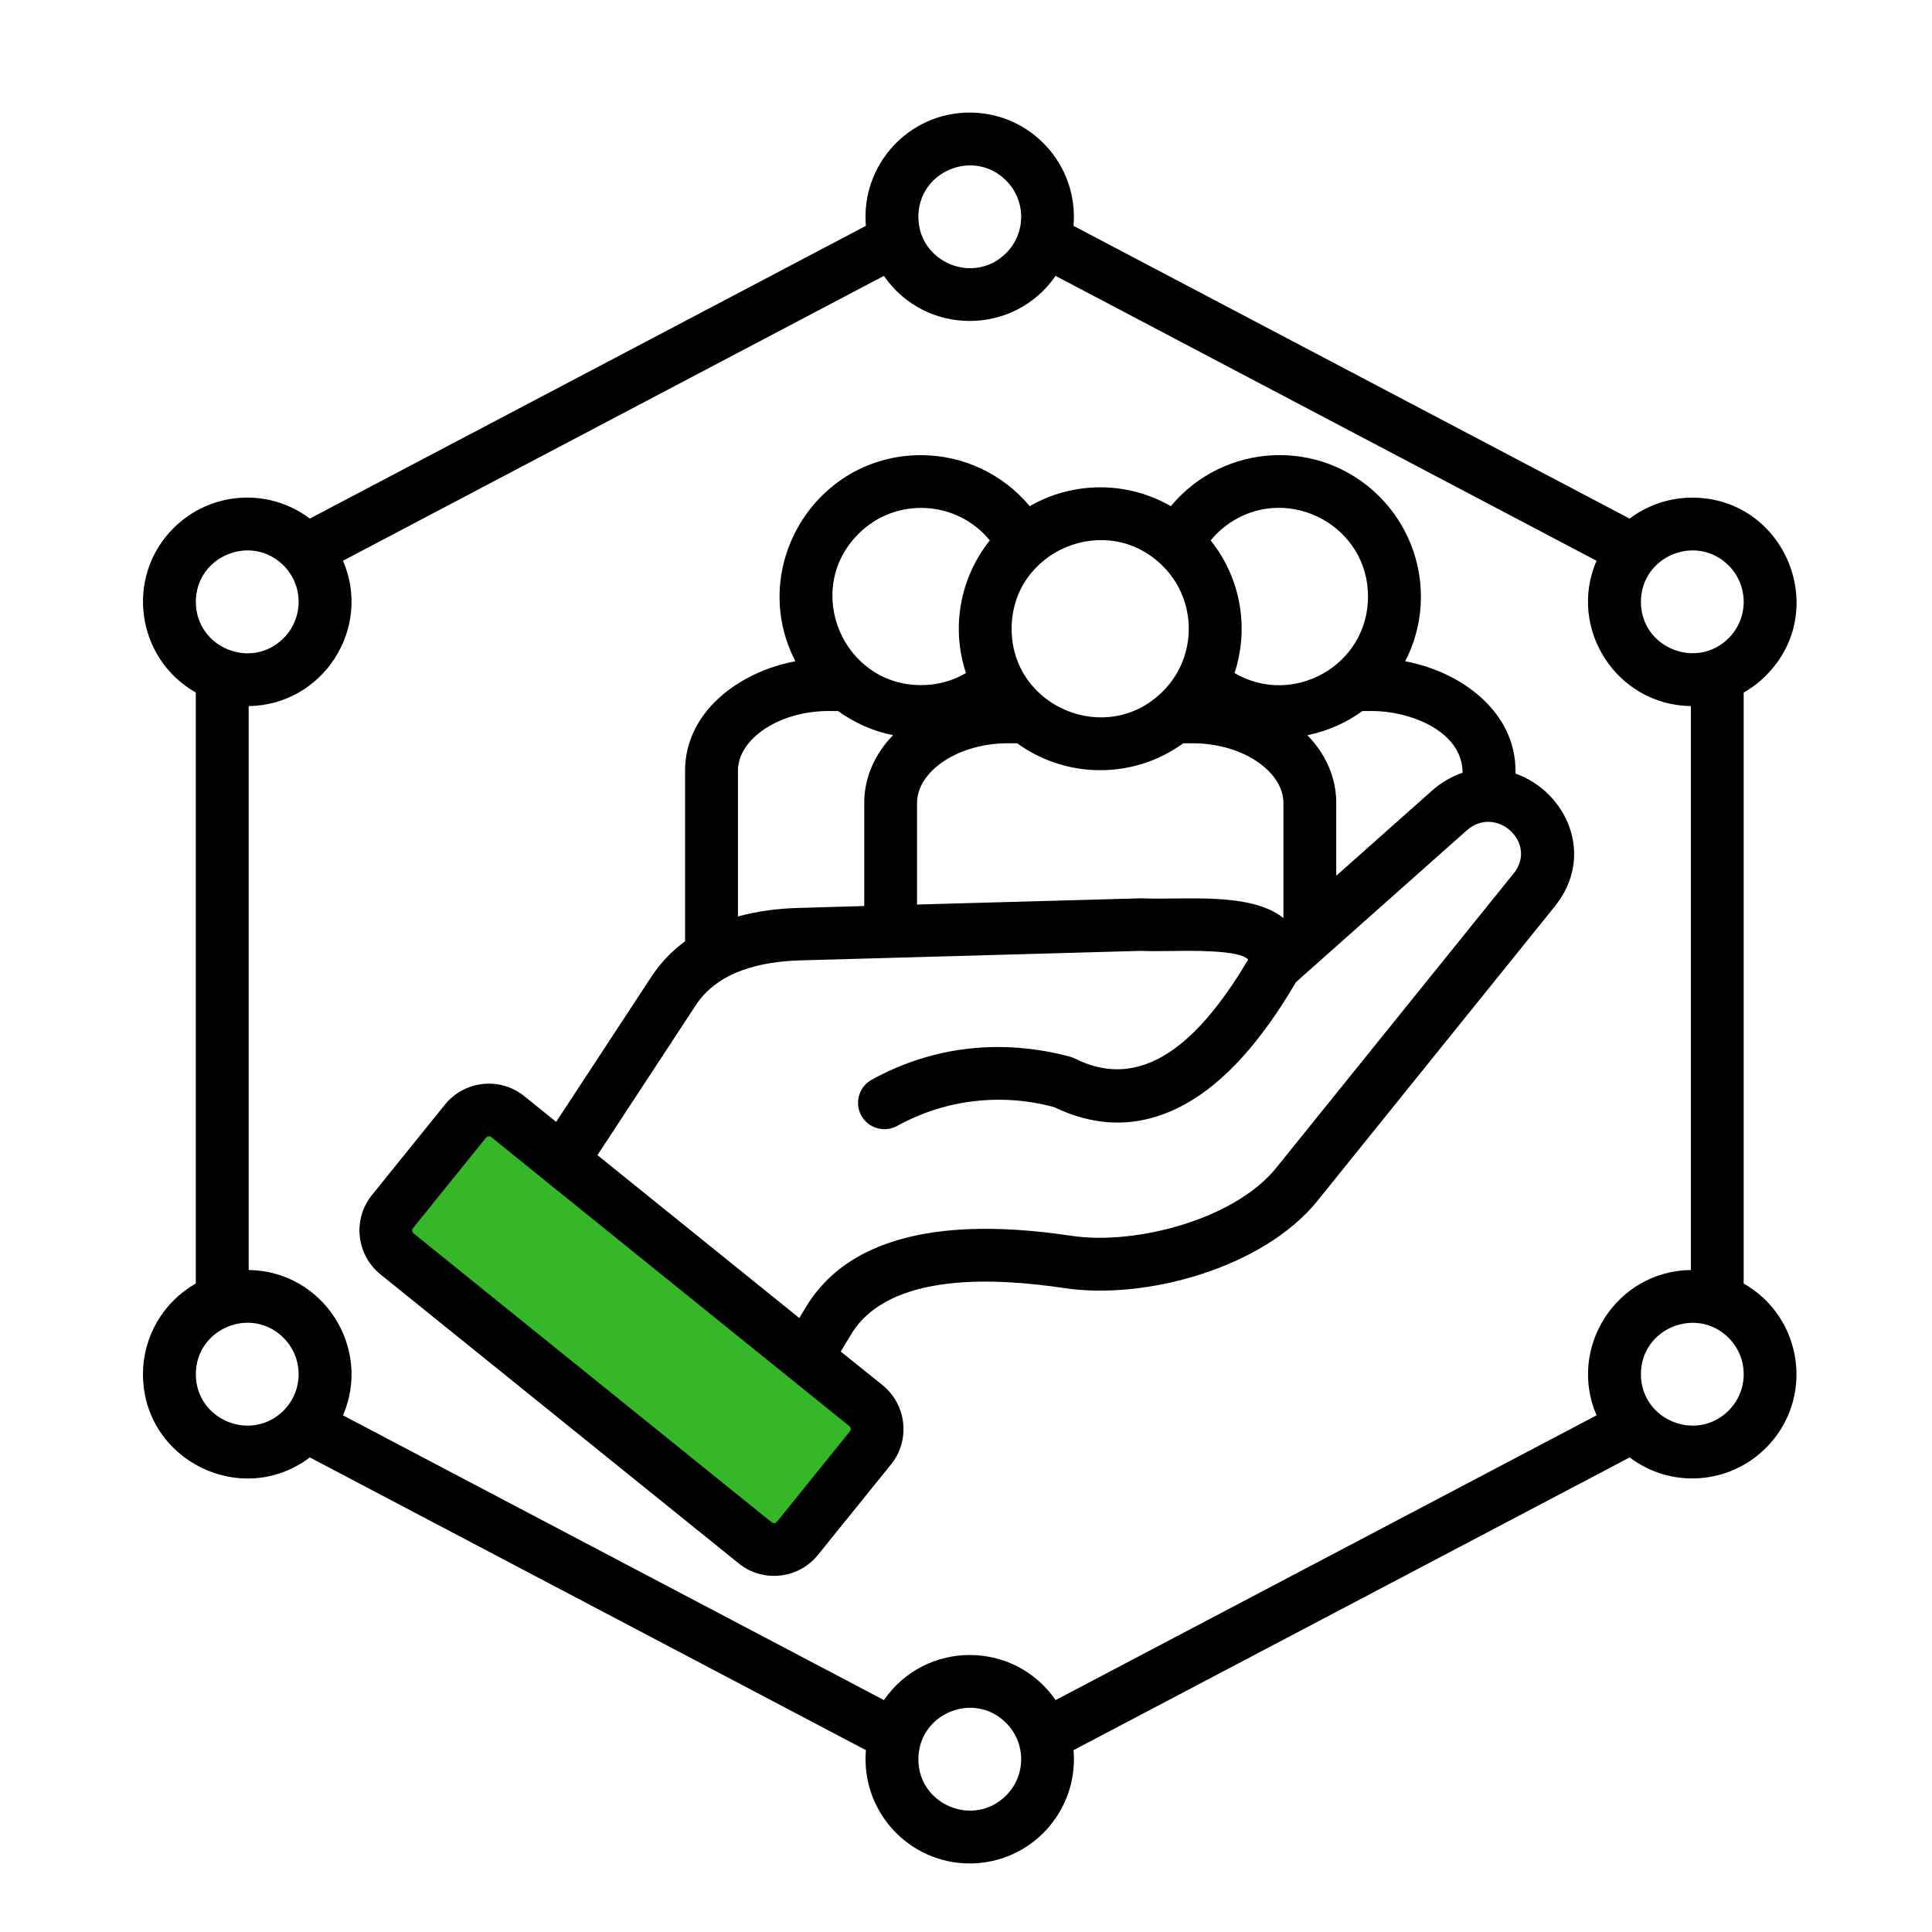 <svg width="220" height="220" viewBox="0 0 220 220" fill="none" xmlns="http://www.w3.org/2000/svg">
<rect x="54.863" y="125.438" width="58" height="20" transform="rotate(38.796 54.863 125.438)" fill="#35B729"/>
<path d="M192.698 56.668C203.234 56.668 208.558 69.468 201.09 76.923C200.346 77.68 199.496 78.324 198.555 78.861V146.155C205.352 150.026 206.654 159.32 201.09 164.876C196.913 169.053 190.287 169.53 185.574 165.959L122.246 199.294C122.844 206.238 117.374 212.193 110.421 212.193C103.478 212.193 98.012 206.238 98.605 199.294L35.282 165.959C27.513 171.829 16.281 166.277 16.281 156.484C16.281 152.11 18.657 148.226 22.297 146.155V78.857C15.499 74.994 14.197 65.691 19.762 60.136C23.938 55.959 30.564 55.482 35.278 59.053L98.601 25.718C98.004 18.774 103.473 12.818 110.417 12.818C117.374 12.818 122.839 18.774 122.242 25.718L185.565 59.053C187.559 57.557 190.03 56.668 192.698 56.668ZM192.539 80.404C184.074 80.284 178.471 71.561 181.797 63.852L120.201 31.415C115.475 38.26 105.377 38.26 100.65 31.415L39.059 63.852C42.385 71.561 36.782 80.284 28.317 80.404V144.616C36.782 144.728 42.385 153.446 39.059 161.168L100.655 193.592C105.381 186.747 115.479 186.747 120.205 193.592L181.801 161.168C178.475 153.446 184.079 144.724 192.543 144.616V80.404H192.539ZM196.84 64.389C193.162 60.724 186.854 63.328 186.854 68.532C186.854 73.769 193.201 76.313 196.84 72.674C199.13 70.379 199.13 66.68 196.84 64.389ZM196.84 152.342C193.196 148.698 186.854 151.246 186.854 156.484C186.854 161.684 193.162 164.292 196.84 160.627C199.13 158.332 199.13 154.632 196.84 152.342ZM32.287 64.389C28.609 60.724 22.301 63.328 22.301 68.532C22.301 73.744 28.609 76.352 32.287 72.674C34.577 70.379 34.577 66.68 32.287 64.389ZM32.287 152.342C28.609 148.664 22.301 151.281 22.301 156.484C22.301 161.688 28.609 164.292 32.287 160.627C34.577 158.332 34.577 154.632 32.287 152.342ZM114.564 196.188C110.886 192.509 104.578 195.126 104.578 200.33C104.578 205.529 110.886 208.137 114.564 204.459C116.854 202.182 116.854 198.469 114.564 196.188ZM114.564 20.553C110.886 16.875 104.578 19.491 104.578 24.682C104.578 29.881 110.886 32.502 114.564 28.824C116.854 26.547 116.854 22.83 114.564 20.553ZM42.346 136.091L50.665 125.787C52.895 123.033 56.938 122.595 59.688 124.812L63.332 127.747L74.199 111.182C75.269 109.562 76.562 108.248 78.01 107.186V87.76C78.01 81.087 84.125 76.507 90.57 75.299C85.079 64.665 92.8 51.83 104.883 51.83C109.717 51.83 114.224 54.008 117.258 57.639C122.216 54.777 128.365 54.777 133.324 57.639C139.365 50.382 150.352 49.806 157.077 56.543C162.01 61.476 163.239 69.064 160.012 75.299C166.457 76.507 172.571 81.083 172.571 87.76V88.091C178.394 90.149 181.707 97.445 177.04 103.22L150 136.766C143.86 144.354 130.514 148.071 121.207 146.679C113.679 145.557 101.291 144.72 96.921 151.943L95.739 153.902L100.491 157.726C103.246 159.956 103.684 164 101.467 166.75L93.135 177.066C90.918 179.821 86.862 180.246 84.12 178.029L43.33 145.119C40.567 142.889 40.129 138.846 42.346 136.091ZM68.033 131.537L91.017 150.086L91.773 148.832C97.776 138.906 111.822 139.198 122.066 140.732C129.302 141.802 140.581 138.867 145.316 132.998L172.357 99.465C175.171 95.98 170.346 91.597 167.011 94.566L147.572 111.84C143.589 118.65 139.387 123.278 134.991 125.714C130.131 128.404 125.16 128.529 120.059 126.08C117.086 125.263 114.018 125.044 111.023 125.384C107.942 125.723 104.934 126.686 102.154 128.211C100.693 129.014 98.876 128.477 98.072 127.029C97.282 125.568 97.806 123.751 99.267 122.947C106.296 119.076 114.138 118.259 121.886 120.339C122.079 120.399 122.289 120.472 122.47 120.571C130.836 124.726 137.354 117.284 142.128 109.279C141.239 108.123 135.171 108.269 133.564 108.291C132.25 108.304 130.969 108.325 129.873 108.278L91.141 109.361C86.673 109.494 81.787 110.568 79.231 114.465L68.033 131.537ZM55.344 129.552L47.025 139.855C46.892 140.027 46.918 140.307 47.086 140.44L87.708 173.216C88.147 173.547 88.245 173.547 88.598 173.13L96.783 162.986C96.916 162.814 96.895 162.534 96.723 162.401L90.05 157.017C89.964 156.957 89.878 156.884 89.792 156.811L62.279 134.605C62.181 134.532 62.099 134.471 62.022 134.398L55.946 129.491C55.757 129.345 55.49 129.38 55.344 129.552ZM84.026 104.363C86.256 103.74 88.619 103.448 90.982 103.388L98.412 103.169V91.425C98.412 88.516 99.628 85.848 101.69 83.717C99.387 83.253 97.256 82.29 95.43 80.963H94.407C91.373 80.963 88.658 81.839 86.72 83.253C85.066 84.469 84.03 86.067 84.03 87.76V104.363H84.026ZM104.427 103.001L129.835 102.296H130.054C134.806 102.503 142.369 101.519 146.146 104.539V91.434C146.146 89.741 145.11 88.147 143.443 86.927C141.518 85.513 138.802 84.636 135.769 84.636H134.746C132.091 86.561 128.825 87.704 125.28 87.704C121.748 87.704 118.482 86.561 115.827 84.636H114.804C111.771 84.636 109.055 85.513 107.117 86.927C105.459 88.143 104.427 89.741 104.427 91.434V103.001ZM152.161 99.723L163.015 90.076C164.137 89.079 165.34 88.396 166.547 87.992C166.547 83.326 160.712 80.963 156.17 80.963H155.148C153.321 82.29 151.19 83.253 148.874 83.717C150.945 85.848 152.161 88.516 152.161 91.425V99.723ZM137.861 61.536C141.234 65.752 142.296 71.428 140.577 76.64C147.216 80.537 155.779 75.789 155.779 67.93C155.779 59.989 147.07 55.276 140.457 59.281C139.473 59.882 138.592 60.651 137.861 61.536ZM109.996 76.64C108.269 71.428 109.339 65.752 112.712 61.536C108.935 56.922 101.97 56.565 97.754 60.793C91.382 67.165 95.975 78.015 104.879 78.015C106.743 78.019 108.462 77.542 109.996 76.64ZM132.417 64.463C126.084 58.129 115.195 62.636 115.195 71.6C115.195 80.55 126.084 85.07 132.417 78.724C136.353 74.792 136.353 68.394 132.417 64.463Z" fill="black"/>
</svg>
